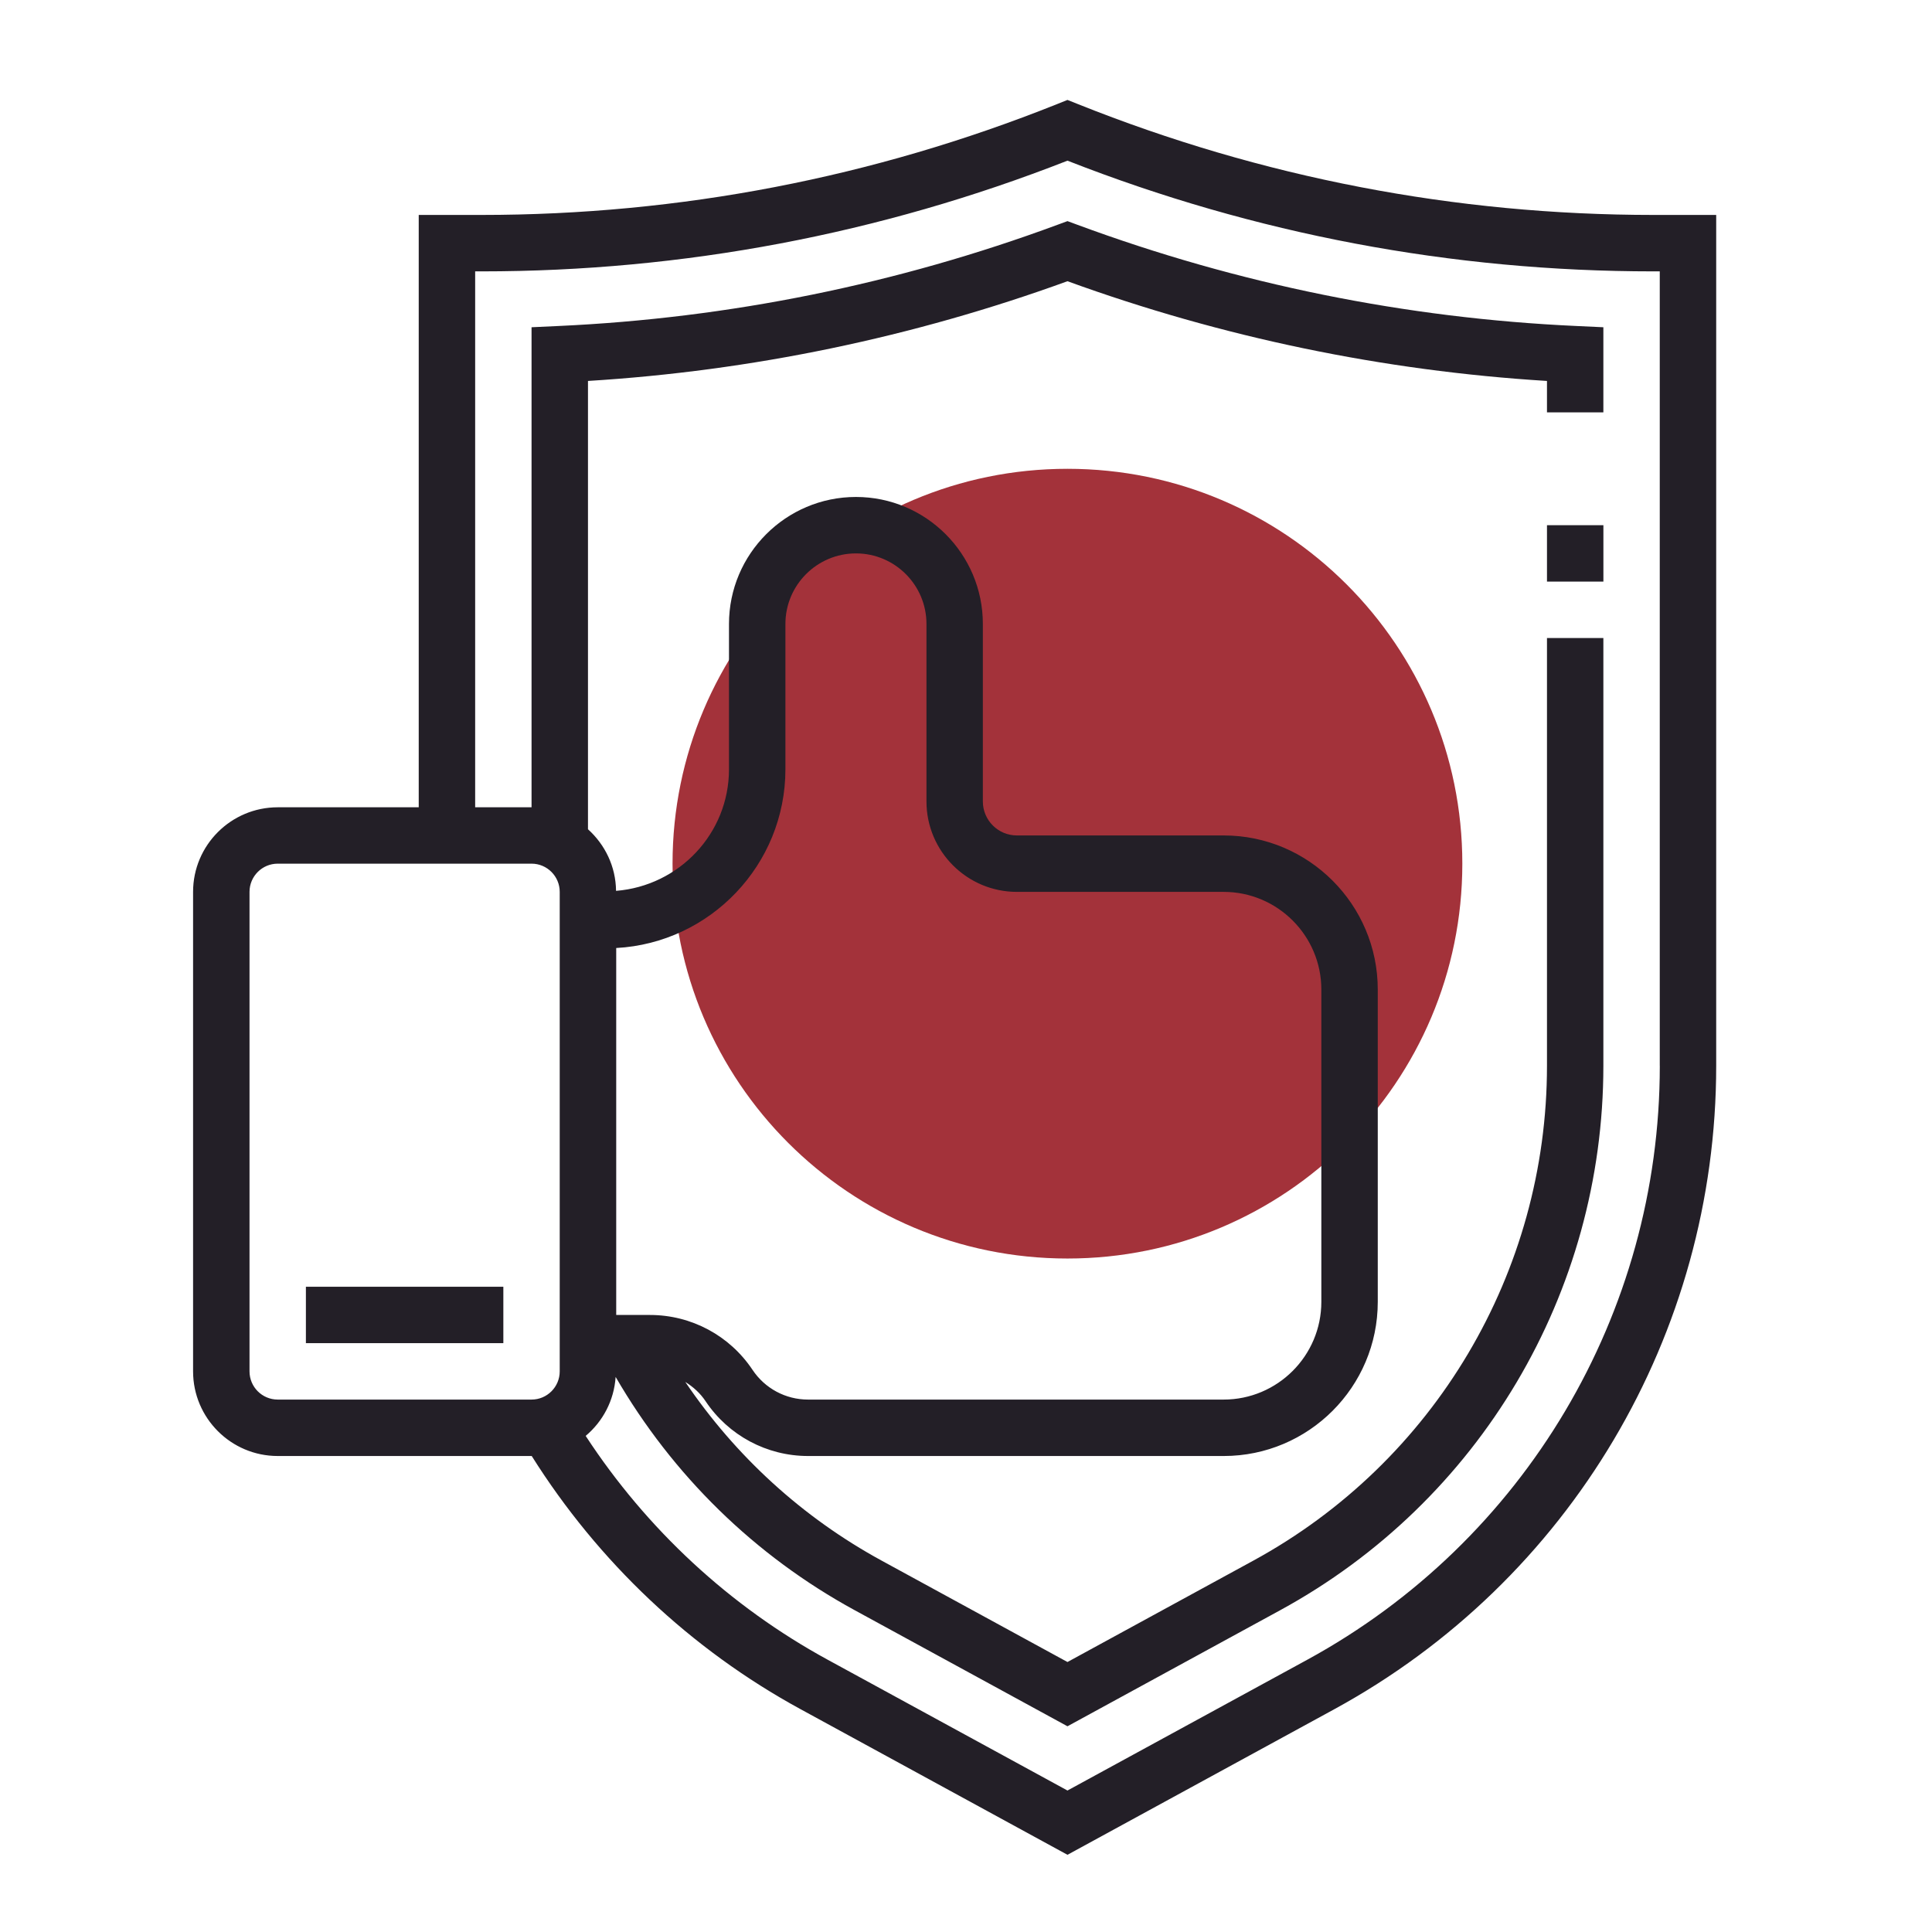 <?xml version="1.0" encoding="UTF-8"?>
<!DOCTYPE svg PUBLIC "-//W3C//DTD SVG 1.0//EN" "http://www.w3.org/TR/2001/REC-SVG-20010904/DTD/svg10.dtd">
<!-- Creator: CorelDRAW -->
<svg xmlns="http://www.w3.org/2000/svg" xml:space="preserve" width="22.489mm" height="22.489mm" version="1.0" style="shape-rendering:geometricPrecision; text-rendering:geometricPrecision; image-rendering:optimizeQuality; fill-rule:evenodd; clip-rule:evenodd" viewBox="0 0 2248.94 2248.94" xmlns:xlink="http://www.w3.org/1999/xlink" xmlns:xodm="http://www.corel.com/coreldraw/odm/2003">
 <defs>
  <style type="text/css">
   <![CDATA[
    .fil0 {fill:#A3323A;fill-rule:nonzero}
    .fil1 {fill:#231F27;fill-rule:nonzero}
   ]]>
  </style>
 </defs>
 <g id="Слой_x0020_1">
  <g id="_2002869101120">
   <path class="fil0" d="M1702.22 1005.36c0,253.89 -205.81,459.62 -459.63,459.62 -253.92,0 -459.72,-205.73 -459.72,-459.62 0,-253.92 205.8,-459.65 459.72,-459.65 253.82,0 459.63,205.73 459.63,459.65z"/>
   <path class="fil1" d="M1932.09 1240.69c0,288.37 -157.27,553.26 -410.38,691.33l-279.12 152.23 -279.07 -152.23c-114.28,-62.29 -210.8,-152.06 -281.77,-260.57 19.94,-16.76 33.03,-41.07 34.88,-68.65 66.24,114.29 161.67,207.97 278.29,271.56l247.67 135.11 247.64 -135.11c232.11,-126.53 376.17,-369.32 376.17,-633.67l0 -498.01 -65.64 0 0 498.01c0,240.26 -130.97,461.03 -341.93,576.02l-216.24 117.95 -216.19 -117.95c-92.56,-50.44 -170.26,-121.78 -228.69,-208.07 9.18,5.75 17.35,13.02 23.55,22.33 26.7,39.99 71.34,63.89 119.38,63.89l483.78 0c98.9,0 179.37,-80.47 179.37,-179.44l0 -363.55c0,-98.9 -80.47,-179.37 -179.37,-179.37l-240.7 0c-21.86,0 -39.63,-17.72 -39.63,-39.58l0 -206.63c0,-81.49 -66.23,-147.8 -147.72,-147.8 -81.51,0 -147.79,66.31 -147.79,147.8l0 169.17c0,74.81 -58.08,135.7 -131.47,141.54 -0.29,-28.53 -12.97,-53.93 -32.67,-71.72l0 -521.84c190.68,-11.77 378.28,-50.75 558.15,-116.08 179.91,65.33 367.45,104.31 558.17,116.08l0 36.56 65.64 0 0 -99.07 -31.29 -1.45c-198.77,-9.07 -394.29,-48.77 -581.12,-117.88l-11.4 -4.2 -11.43 4.2c-186.82,69.11 -382.34,108.76 -581.12,117.88l-31.29 1.45 0 558.79 -65.64 0 0 -623.83 7.46 0c234.56,0 463.9,-43.36 682.02,-128.88 218.09,85.52 447.44,128.88 681.99,128.88l7.46 0 0 924.8 0.05 0zm-1214.79 -137.16c109.59,-5.88 196.97,-97.03 196.97,-208.07l0 -169.17c0,-45.28 36.82,-82.1 82.1,-82.1 45.28,0 82.08,36.82 82.08,82.1l0 206.63c0,58.02 47.21,105.27 105.27,105.27l240.63 0c62.7,0 113.75,50.98 113.75,113.68l0 363.55c0,62.77 -51.05,113.75 -113.75,113.75l-483.71 0c-26.13,0 -50.27,-12.97 -64.69,-34.64 -26.71,-40.01 -71.34,-63.85 -119.38,-63.85l-39.27 0 0 -427.15zm-426.85 492.78l0 -558.12c0,-18.13 14.71,-32.85 32.84,-32.85l295.46 0c18.08,0 32.79,14.72 32.79,32.85l0 558.12c0,18.15 -14.71,32.86 -32.79,32.86l-295.46 0c-18.13,0 -32.84,-14.71 -32.84,-32.86zm1634.13 -1346.11c-230.47,0 -455.85,-43.43 -669.76,-129l-12.23 -4.87 -12.14 4.87c-213.98,85.57 -439.34,129 -669.83,129l-73.2 0 0 689.52 -164.13 0c-54.34,0 -98.54,44.14 -98.54,98.47l0 558.12c0,54.36 44.2,98.55 98.54,98.55l295.65 0c77.52,123.23 185.02,225.02 313.1,294.8l310.55 169.41 310.52 -169.41c274.33,-149.58 444.62,-436.51 444.62,-748.97l0 -990.49 -73.15 0z"/>
   <polygon class="fil1" points="1800.76,611.35 1800.76,677 1866.43,677 1866.43,611.35 "/>
   <polygon class="fil1" points="356.08,1497.84 356.08,1563.49 585.92,1563.49 585.92,1497.84 "/>
  </g>
 </g>
</svg>